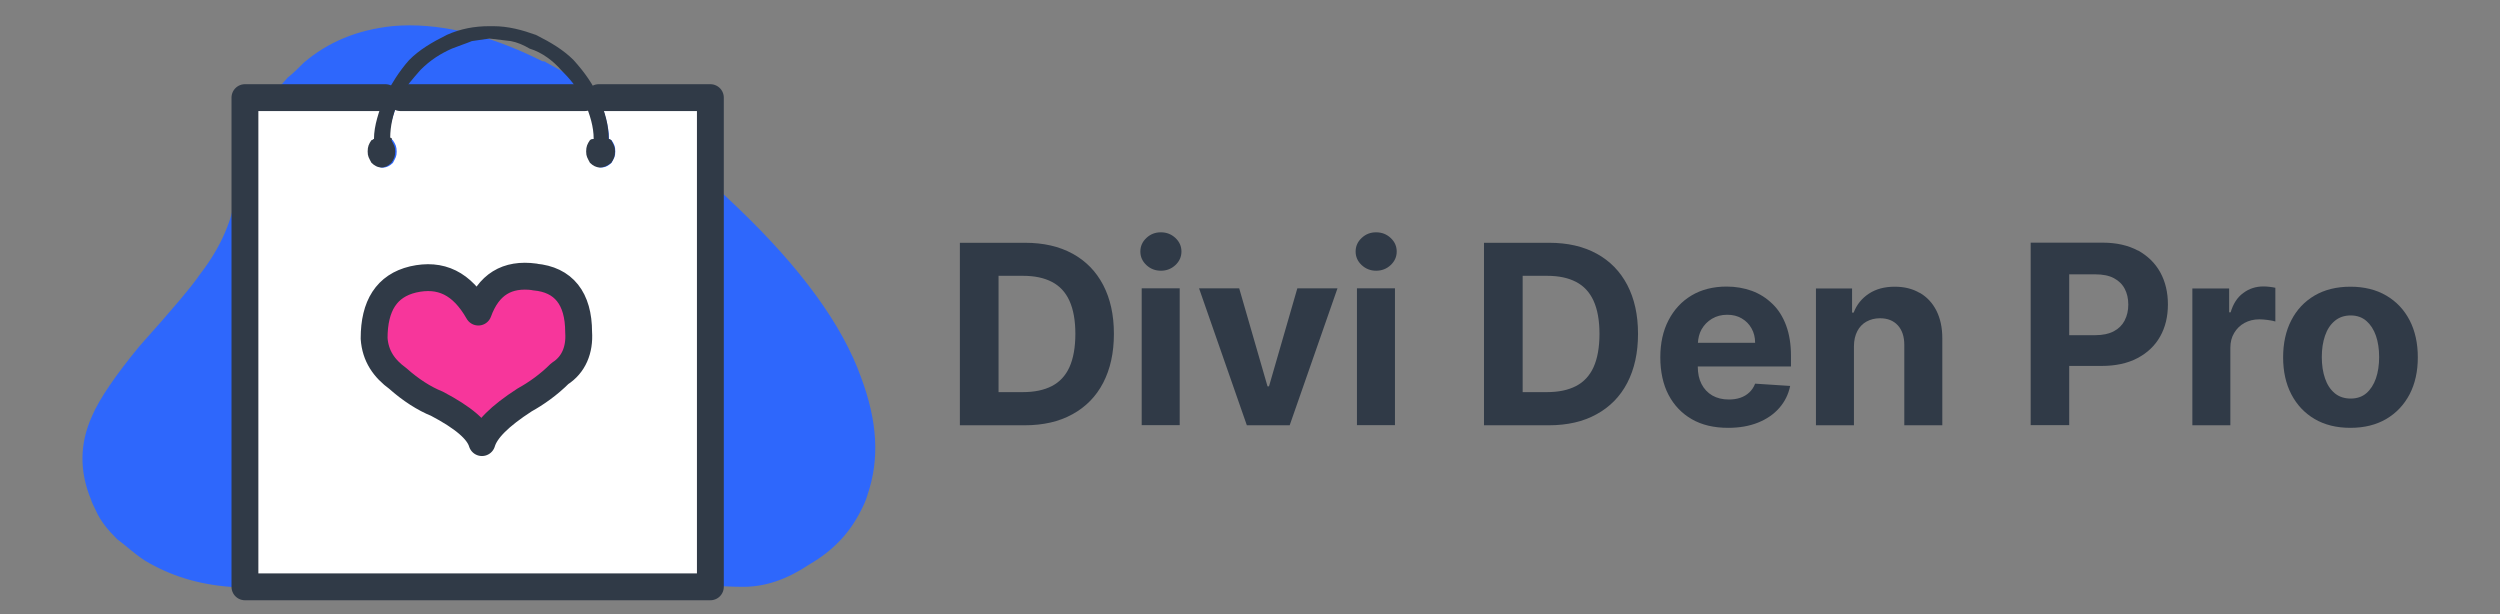 <?xml version="1.0" encoding="UTF-8"?> <svg xmlns="http://www.w3.org/2000/svg" id="Layer_1" version="1.1" viewBox="0 0 186.17 45.76"><rect x="0" y="0" width="186.17" height="45.76" fill="#808080" stroke="none"/><defs><style> .st0 { fill: #f7369b; } .st1 { fill: #fff; } .st2 { fill: none; stroke: #303a47; stroke-linecap: round; stroke-linejoin: round; stroke-width: 2px; } .st3 { fill: #303a47; } .st4 { fill: #2e67fc; } </style></defs><g id="Layer0_1_FILL"><path class="st4" d="M22.63,4.66c-.37.37-.84.84-1.21,1.12-1.96,2.15-3.18,4.95-3.83,8.31-.19,2.15-1.12,4.3-2.71,6.35-.56.84-2.06,2.62-4.48,5.32-1.77,2.15-2.99,3.92-3.55,5.23-.93,2.06-.93,4.11-.09,6.17.09.28.19.47.37.84.37.84.93,1.49,1.59,2.15.65.47,1.21,1.03,2.06,1.59,1.87,1.12,3.92,1.77,6.35,1.96,2.24.28,4.76.19,7.29-.28,2.71-.56,5.04-1.31,7.1-2.43,1.21-.37,2.8-.65,4.76-.47h.37c1.68.09,3.74.47,6.17,1.03l6.35,1.4c2.34.56,4.39.75,6.17.75,1.68,0,3.27-.56,4.95-1.68,1.77-1.03,2.99-2.34,3.83-4.02.19-.37.37-.75.47-1.12.93-2.71.75-5.51-.47-8.78-1.4-3.92-4.48-8.13-9.16-12.61-5.14-4.95-9.9-8.5-14.29-10.84-.09-.09-.19-.09-.28-.09-4.11-2.06-7.85-2.9-11.12-2.62-2.71.28-4.86,1.21-6.63,2.71h0Z"></path></g><g><g id="Layer0_1_MEMBER_1_FILL"><path class="st1" d="M29.82,7.27c0,.09-.09.19-.19.37-.37.93-.65,1.77-.65,2.62.09,0,.19.09.28.19.19.28.28.47.28.84s-.09.47-.28.84c-.47.47-1.03.47-1.49,0-.19-.28-.28-.47-.28-.84s.09-.47.28-.84h0s.09-.09.19-.09c0-1.03.28-2.06.75-3.08h-10.46v36.53h34.66V7.27h-8.31c.37,1.03.75,2.06.75,3.08.09,0,.09.09.19.09h0c.19.28.28.47.28.84s-.09.47-.28.84c-.47.47-1.03.47-1.49,0-.19-.28-.28-.47-.28-.84s.09-.47.28-.84c.09-.09.19-.09.28-.09,0-.93-.19-1.77-.65-2.71-.09-.09-.09-.28-.19-.37h-13.64M35.52,23.25c.84-2.15,2.24-2.99,4.3-2.71,2.15.19,3.27,1.59,3.27,4.11.09,1.31-.37,2.43-1.4,3.08-.84.84-1.77,1.49-2.62,1.96-1.87,1.21-2.9,2.24-3.18,3.18-.28-.93-1.4-1.87-3.36-2.9-.93-.37-1.96-1.03-2.9-1.87-1.03-.75-1.68-1.68-1.77-2.99,0-2.43.93-3.92,2.9-4.39,2.06-.37,3.64.37,4.76,2.52h0Z"></path><path class="st0" d="M39.82,20.63c-1.96-.28-3.36.47-4.3,2.71-1.12-2.15-2.8-2.99-4.86-2.43-1.96.47-2.9,2.06-2.9,4.39.09,1.21.65,2.15,1.77,2.99.93.84,1.96,1.4,2.9,1.87,1.96,1.03,3.08,1.96,3.36,2.9.28-.93,1.31-1.96,3.18-3.18.84-.37,1.77-1.12,2.62-1.96,1.12-.75,1.59-1.77,1.4-3.08,0-2.71-1.03-4.02-3.18-4.2h0Z"></path><path class="st3" d="M29.63,7.64c.09-.09.09-.28.19-.37.37-.84.93-1.4,1.49-2.06.75-.75,1.49-1.21,2.34-1.59.47-.19,1.03-.37,1.49-.56l1.31-.19,1.59.19c.47.09.93.28,1.4.56.93.28,1.77.93,2.34,1.59.65.65,1.12,1.21,1.59,2.06,0,.09.09.19.19.37.37.93.65,1.77.65,2.71-.09,0-.19,0-.28.09-.19.28-.28.47-.28.84s.09.47.28.84c.47.47,1.03.47,1.59,0,.19-.28.28-.47.28-.84s-.09-.47-.28-.84h0s-.09-.09-.19-.09c0-1.03-.28-2.06-.75-3.08h0c-.37-.93-1.03-1.87-1.87-2.8-.75-.75-1.68-1.31-2.8-1.87-1.03-.37-2.06-.65-3.18-.65h-.28c-1.12,0-2.15.19-3.18.65-1.12.56-2.06,1.12-2.8,1.87-.75.84-1.31,1.77-1.87,2.8h0c-.37,1.03-.75,2.06-.75,3.08-.09,0-.09.09-.19.09h0c-.19.28-.28.47-.28.84s.09.47.28.84c.47.47,1.03.47,1.49,0,.19-.28.28-.47.28-.84s-.09-.47-.28-.84c.09-.09,0-.19-.09-.19,0-.84.19-1.68.56-2.62h0Z"></path></g><path id="Layer0_1_MEMBER_1_1_STROKES" class="st2" d="M28.7,7.27h-10.46v36.43h34.66V7.27h-8.31M43.55,7.27h-13.73M39.82,20.63c2.15.19,3.27,1.59,3.27,4.11.09,1.31-.37,2.43-1.4,3.08-.84.84-1.77,1.49-2.62,1.96-1.87,1.21-2.9,2.24-3.18,3.18-.28-.93-1.4-1.87-3.36-2.9-.93-.37-1.96-1.03-2.9-1.87-1.03-.75-1.68-1.68-1.77-2.99,0-2.43.93-3.92,2.9-4.39,2.06-.47,3.64.28,4.86,2.43.75-2.06,2.15-2.9,4.2-2.62h0Z"></path></g><g><path class="st3" d="M79.87,18.89c-.99-.54-2.16-.81-3.53-.81h-4.86v13.59h4.82c1.38,0,2.57-.27,3.56-.82.99-.54,1.76-1.32,2.29-2.34s.8-2.23.8-3.65-.27-2.62-.8-3.64c-.53-1.01-1.29-1.79-2.28-2.33ZM79.64,27.34c-.29.64-.73,1.11-1.31,1.41-.58.3-1.3.45-2.15.45h-1.82v-8.66h1.83c.85,0,1.56.15,2.14.45.58.3,1.02.77,1.31,1.41s.44,1.46.44,2.46-.15,1.84-.44,2.48Z"></path><path class="st3" d="M86.44,17.3c-.42,0-.77.14-1.07.42s-.45.62-.45,1.01.15.73.45,1.01c.3.28.66.42,1.08.42s.78-.14,1.08-.42.45-.62.45-1.01-.15-.73-.45-1.01c-.3-.28-.66-.42-1.08-.42h-.01Z"></path><rect class="st3" x="85.02" y="21.47" width="2.83" height="10.19"></rect><polygon class="st3" points="94.5 28.77 94.39 28.77 92.28 21.47 89.29 21.47 92.85 31.67 96.04 31.67 99.6 21.47 96.61 21.47 94.5 28.77"></polygon><path class="st3" d="M102.47,17.3c-.42,0-.77.14-1.07.42s-.45.62-.45,1.01.15.73.45,1.01c.3.28.66.42,1.08.42s.78-.14,1.08-.42.45-.62.45-1.01-.15-.73-.45-1.01c-.3-.28-.66-.42-1.08-.42h-.01Z"></path><rect class="st3" x="101.05" y="21.47" width="2.83" height="10.19"></rect><path class="st3" d="M118.9,18.89c-.99-.54-2.16-.81-3.53-.81h-4.86v13.59h4.82c1.38,0,2.57-.27,3.56-.82.99-.54,1.76-1.32,2.29-2.34s.8-2.23.8-3.65-.27-2.62-.8-3.64c-.53-1.01-1.29-1.79-2.28-2.33ZM118.67,27.34c-.29.64-.73,1.11-1.31,1.41-.58.3-1.3.45-2.15.45h-1.82v-8.66h1.83c.85,0,1.56.15,2.14.45.58.3,1.02.77,1.31,1.41s.44,1.46.44,2.46-.15,1.84-.44,2.48Z"></path><path class="st3" d="M131.99,22.63c-.44-.43-.94-.75-1.53-.97-.58-.21-1.21-.32-1.88-.32-1,0-1.87.22-2.61.66s-1.31,1.06-1.72,1.85-.61,1.71-.61,2.76.2,2.01.61,2.79.99,1.39,1.74,1.82,1.65.64,2.7.64c.84,0,1.58-.13,2.23-.39.64-.26,1.17-.62,1.58-1.09s.68-1.01.81-1.64l-2.61-.17c-.1.26-.24.47-.43.65-.19.18-.41.31-.67.4s-.55.13-.86.13c-.47,0-.88-.1-1.23-.3-.34-.2-.61-.48-.8-.85s-.28-.8-.28-1.31h6.94v-.78c0-.87-.12-1.62-.36-2.27s-.58-1.19-1.02-1.61h0ZM126.44,25.54c.02-.36.1-.7.27-1.01.19-.33.44-.59.77-.79.33-.2.71-.3,1.14-.3s.77.09,1.08.27.56.43.73.74c.18.31.27.67.27,1.08h-4.27.01Z"></path><path class="st3" d="M142.95,21.81c-.53-.31-1.14-.46-1.85-.46-.76,0-1.4.17-1.93.52s-.91.82-1.13,1.41h-.12v-1.8h-2.69v10.19h2.83v-5.89c0-.44.09-.81.25-1.12.16-.31.39-.55.68-.71s.62-.25,1.01-.25c.57,0,1.01.18,1.33.53s.48.84.48,1.46v5.98h2.83v-6.49c0-.79-.15-1.47-.44-2.05-.29-.57-.7-1.01-1.23-1.32h-.02Z"></path><path class="st3" d="M159.21,18.66c-.73-.39-1.6-.59-2.63-.59h-5.36v13.59h2.87v-4.41h2.41c1.04,0,1.93-.19,2.67-.58s1.3-.92,1.69-1.61.58-1.49.58-2.39-.19-1.7-.57-2.39-.94-1.23-1.66-1.63h0ZM158.22,23.87c-.18.34-.45.61-.81.8-.36.19-.82.29-1.37.29h-1.95v-4.53h1.94c.56,0,1.02.09,1.38.28s.63.45.81.79.27.73.27,1.18-.09.84-.27,1.18h0Z"></path><path class="st3" d="M168.56,21.33c-.57,0-1.07.16-1.51.49-.44.32-.75.8-.94,1.44h-.11v-1.78h-2.74v10.19h2.83v-5.77c0-.42.09-.78.28-1.1s.44-.57.77-.75.7-.27,1.11-.27c.2,0,.41.02.64.05.23.03.42.07.55.11v-2.51c-.12-.03-.27-.05-.43-.07-.16-.02-.32-.03-.46-.03h0Z"></path><path class="st3" d="M179.44,23.85c-.41-.79-.99-1.4-1.74-1.84s-1.64-.66-2.67-.66-1.92.22-2.67.66-1.33,1.06-1.73,1.84c-.41.79-.61,1.71-.61,2.76s.2,1.96.61,2.75.99,1.4,1.73,1.84c.75.44,1.64.66,2.67.66s1.92-.22,2.67-.66,1.33-1.06,1.74-1.84c.41-.79.61-1.71.61-2.75s-.2-1.97-.61-2.76ZM176.93,28.18c-.16.46-.4.83-.71,1.1-.31.27-.71.4-1.17.4s-.87-.13-1.19-.4-.56-.63-.72-1.1c-.16-.47-.24-.99-.24-1.59s.08-1.12.24-1.59.4-.83.72-1.1.72-.41,1.19-.41.86.14,1.17.41.55.64.71,1.1.24.99.24,1.59-.08,1.12-.24,1.59Z"></path></g></svg> 